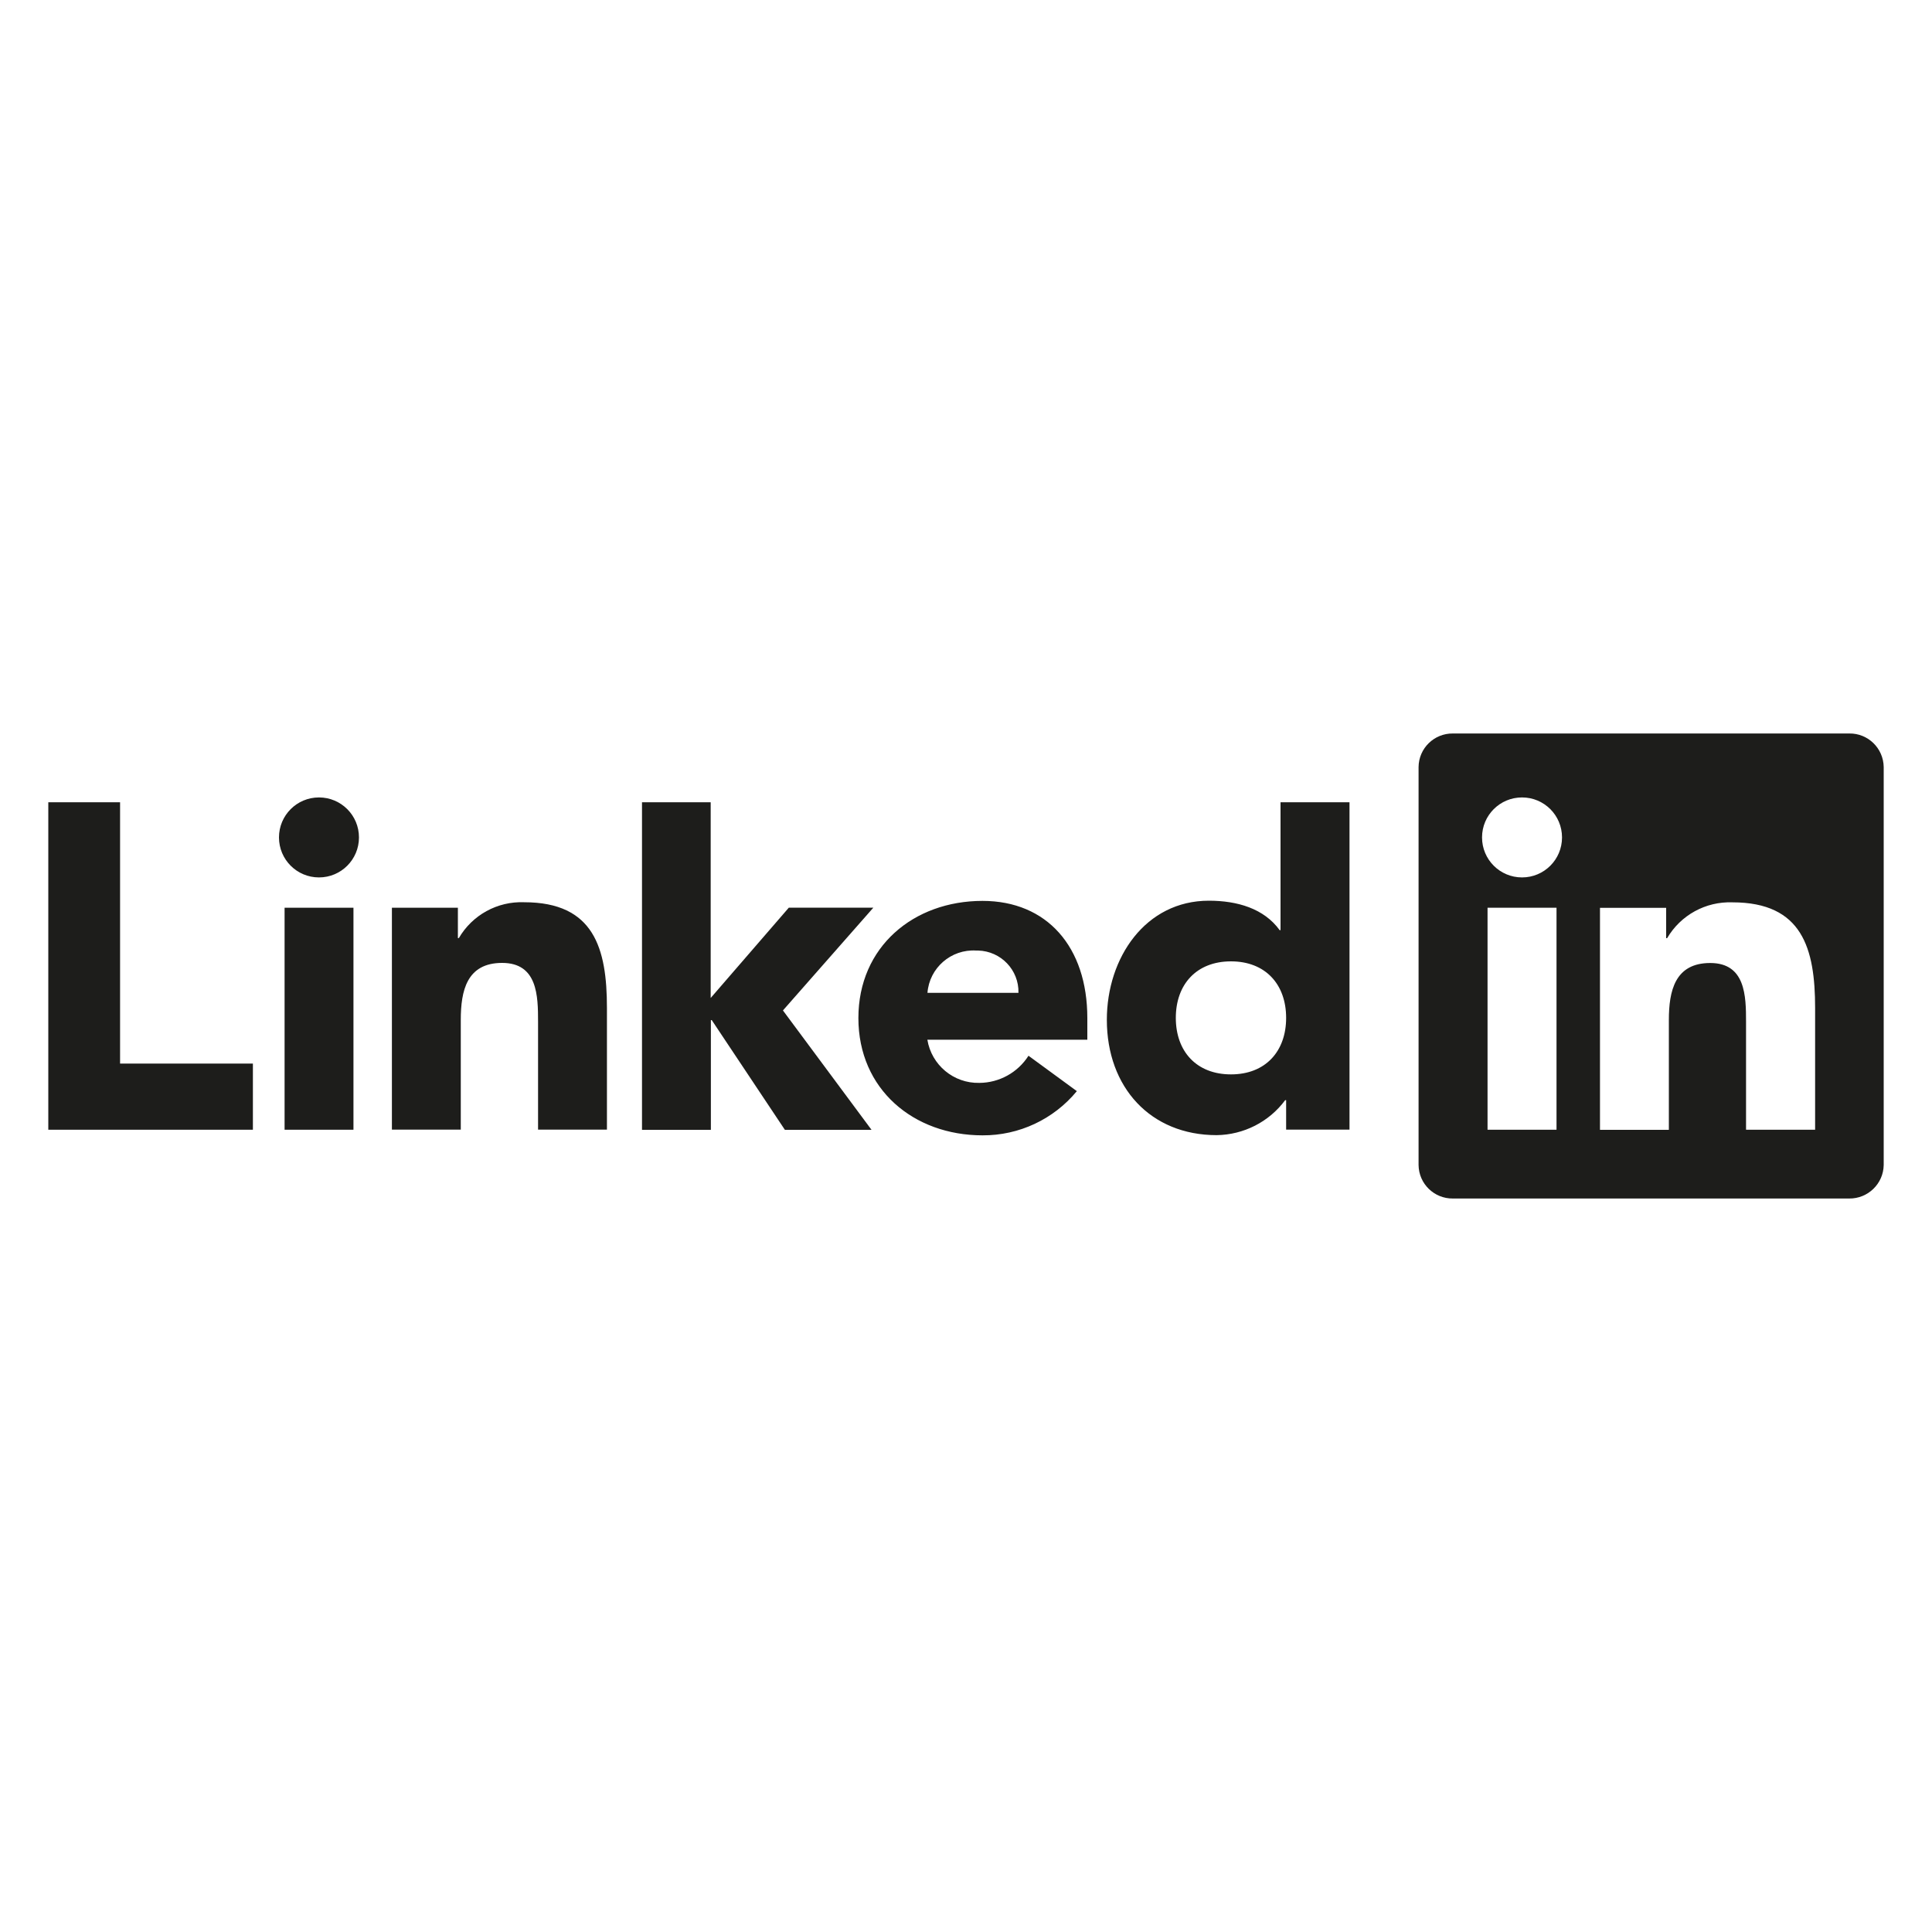 <?xml version="1.0" encoding="UTF-8"?>
<svg id="Layer_1" data-name="Layer 1" xmlns="http://www.w3.org/2000/svg" viewBox="0 0 200 200">
  <path d="M5,83.05h7.43v27.05h13.75v6.85H5v-33.9ZM29.46,93.97h7.13v22.98h-7.13v-22.98ZM33.02,82.55c2.29,0,4.14,1.85,4.14,4.14,0,2.29-1.85,4.14-4.14,4.14-2.29,0-4.14-1.85-4.14-4.14s1.85-4.14,4.14-4.14h0M66.44,83.05h7.13v20.26l8.09-9.35h8.75l-9.36,10.64,9.17,12.36h-8.97l-7.57-11.36h-.09v11.36h-7.13v-33.9ZM40.55,93.97h6.85v3.14h.1c1.39-2.39,3.99-3.82,6.76-3.71,7.23,0,8.57,4.76,8.57,10.94v12.6h-7.13v-11.17c0-2.67-.05-6.09-3.72-6.09s-4.28,2.9-4.28,5.9v11.36h-7.13v-22.97Z" fill="#1d1d1b"/>
  <path d="M105.43,102.78c.06-2.36-1.81-4.32-4.18-4.38-.07,0-.14,0-.2,0-2.59-.16-4.84,1.79-5.04,4.38h9.42ZM111.47,112.96c-2.4,2.91-5.98,4.59-9.76,4.57-7.13,0-12.85-4.76-12.85-12.14s5.71-12.13,12.85-12.13c6.67,0,10.85,4.76,10.85,12.13v2.24h-16.56c.43,2.62,2.72,4.53,5.38,4.47,2.06-.01,3.98-1.07,5.09-2.81l5,3.66ZM127.43,99.52c-3.57,0-5.71,2.38-5.71,5.85s2.14,5.85,5.71,5.85,5.71-2.38,5.71-5.85-2.14-5.85-5.71-5.85M139.71,116.94h-6.57v-3.05h-.1c-1.67,2.25-4.29,3.58-7.09,3.62-6.85,0-11.37-4.95-11.37-11.94,0-6.43,4-12.33,10.56-12.33,2.95,0,5.71.81,7.33,3.05h.09v-13.24h7.14v33.89ZM187.88,116.95h-7.13v-11.17c0-2.66-.05-6.09-3.71-6.09s-4.28,2.9-4.28,5.9v11.37h-7.13v-22.98h6.85v3.14h.1c1.4-2.39,3.99-3.81,6.76-3.71,7.23,0,8.56,4.76,8.56,10.94v12.6ZM157.56,90.83c-2.29,0-4.14-1.85-4.14-4.14s1.85-4.14,4.14-4.14c2.29,0,4.14,1.85,4.14,4.14,0,2.29-1.85,4.14-4.14,4.14h0M161.13,116.95h-7.14v-22.98h7.14v22.98ZM191.43,75.93h-41.03c-1.94-.02-3.53,1.53-3.55,3.47v41.2c.02,1.94,1.61,3.49,3.55,3.47h41.03c1.94.02,3.54-1.53,3.57-3.47v-41.2c-.03-1.94-1.62-3.5-3.57-3.47" fill="#1d1d1b"/>
</svg>